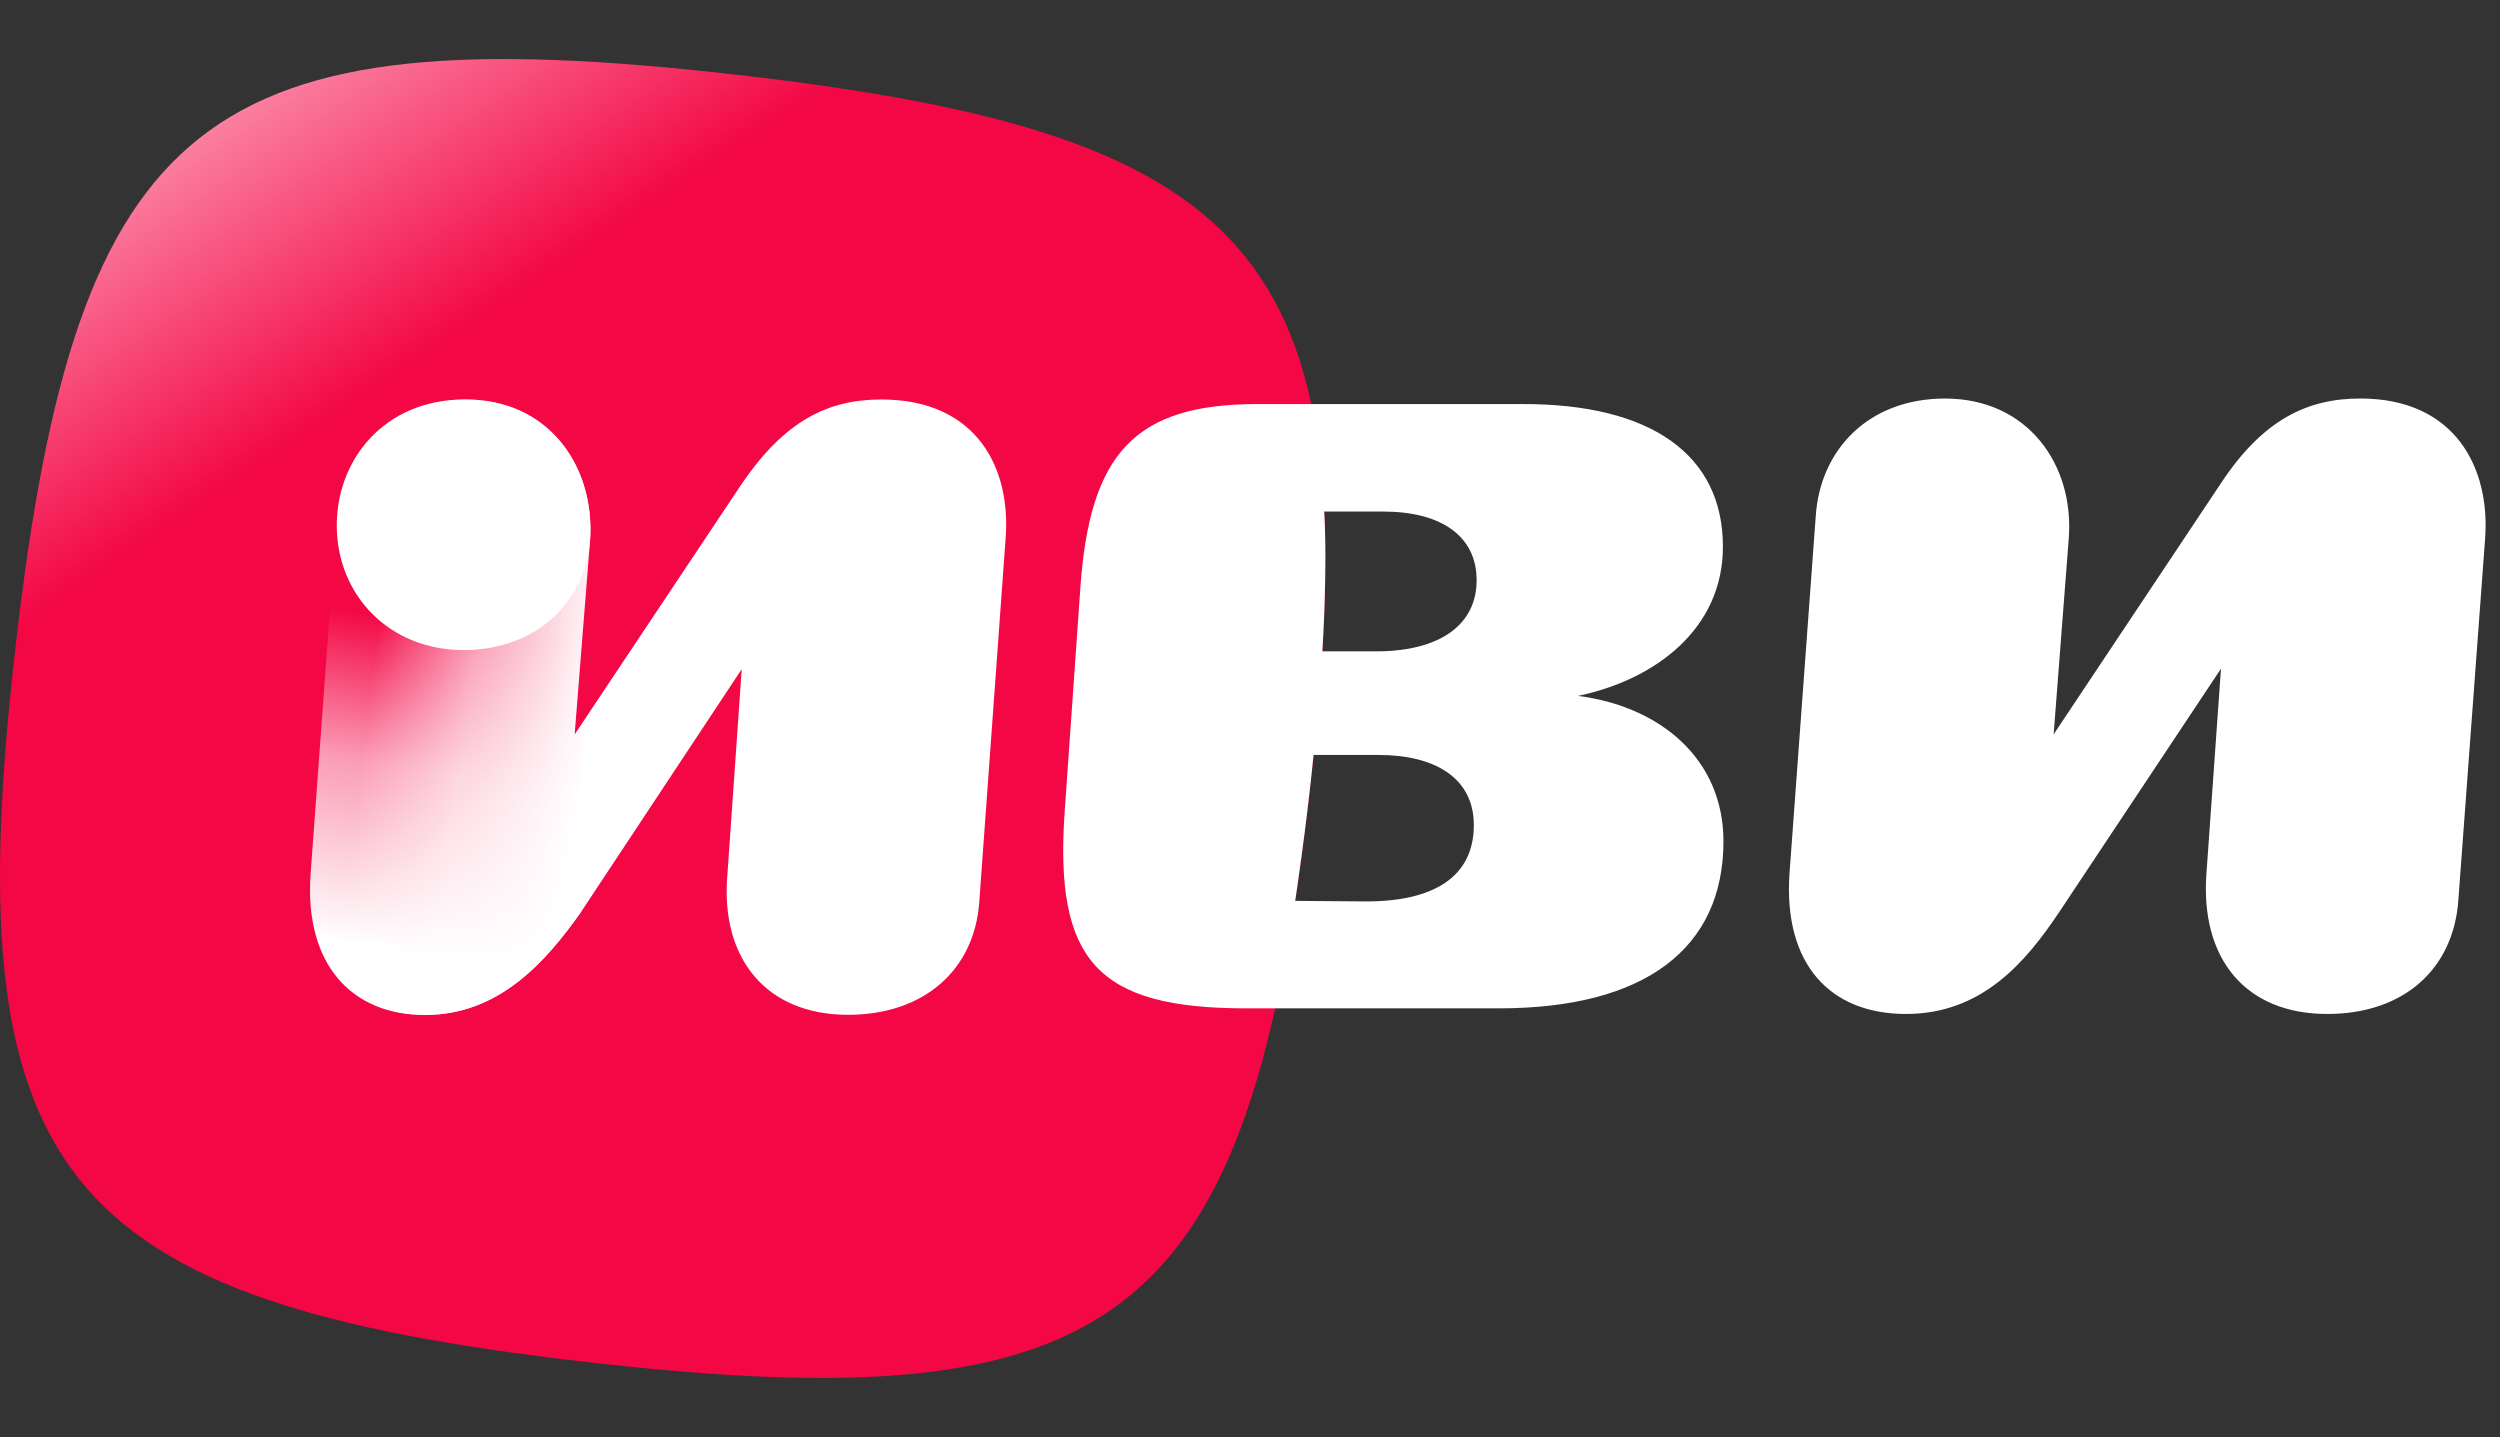 <svg xmlns="http://www.w3.org/2000/svg" width="254" height="146" viewBox="0 0 254 146" fill="none"><rect x="0" y="0" width="254" height="146" fill="#333333" stroke="none"/><path d="M133.051 80.498C126.841 134.358 113.913 144.581 59.788 138.404C5.667 132.224 -4.6 119.356 1.602 65.496C7.812 11.636 20.743 1.418 74.866 7.597C128.988 13.772 139.261 26.64 133.051 80.501V80.498Z" fill="url(#paint0_linear_5528_9129)"/><path d="M239.811 40.489C234.409 40.489 229.916 42.638 225.652 49.091L208.65 74.612L210.186 54.695C210.755 47.225 206.035 40.492 197.62 40.492C189.774 40.492 184.941 45.755 184.485 52.375L181.812 88.761C181.188 97.926 185.905 103.019 193.64 103.019C201.376 103.019 205.808 97.756 209.219 92.663L225.652 67.936L224.174 88.761C223.55 97.305 228.041 103.019 236.456 103.019C244.246 103.019 249.251 98.435 249.762 91.531L252.49 54.692C253.001 47.563 249.477 40.489 239.811 40.489ZM175.103 85.474C175.103 77.155 168.735 71.779 160.32 70.704C168.166 69.064 175.048 63.913 175.048 55.539C175.048 46.258 167.826 40.998 154.578 41.053H127.739C115.345 41.053 110.738 46.033 109.772 59.612L108.178 82.36C107.098 97.638 111.476 102.448 126.602 102.448H152.302C167.086 102.448 175.103 96.393 175.103 85.472V85.474ZM149.742 83.833C149.742 89.096 145.649 91.586 138.825 91.586L131.591 91.529C131.591 91.529 132.726 84.119 133.456 76.704H140.076C145.763 76.704 149.742 79.024 149.742 83.833ZM150.027 58.936C150.027 63.462 146.332 66.178 139.792 66.178H134.35C134.35 66.178 134.893 57.924 134.538 51.974H140.529C146.5 51.974 150.024 54.522 150.024 58.933L150.027 58.936Z" fill="#fff"/><path d="M89.551 40.587C84.094 40.587 79.726 42.759 75.361 49.157L58.383 74.623L59.959 54.828C60.444 47.346 55.715 40.587 47.345 40.587C39.582 40.587 34.731 45.778 34.245 52.416L31.577 88.866C30.97 97.919 35.7 103.107 43.219 103.107C50.738 103.107 55.468 97.676 58.987 92.726L75.359 67.984L73.904 88.864C73.176 97.313 77.785 103.105 86.153 103.105C93.916 103.105 99.008 98.518 99.494 91.639L102.162 54.828C102.769 47.586 99.252 40.587 89.548 40.587H89.551Z" fill="url(#paint1_linear_5528_9129)"/><path d="M59.932 54.846L58.356 74.64L58.96 92.744C55.441 97.694 50.711 103.125 43.193 103.125C35.674 103.125 30.944 97.937 31.55 88.884L34.219 52.434C34.704 45.795 39.555 40.605 47.318 40.605C55.688 40.605 60.418 47.363 59.932 54.846Z" fill="url(#paint2_linear_5528_9129)"/><path d="M59.984 53.796C59.984 46.892 55.498 40.582 47.249 40.582C39.001 40.582 34.215 46.737 34.215 53.375C34.215 60.497 39.585 66.048 47.103 66.048C54.622 66.048 59.984 60.915 59.984 53.796Z" fill="#fff"/><defs><linearGradient id="paint0_linear_5528_9129" x1="147.677" y1="220.531" x2="1.057" y2=".15" gradientUnits="userSpaceOnUse"><stop offset=".798" stop-color="#F30745"/><stop offset=".977" stop-color="#FFBCCE"/></linearGradient><linearGradient id="paint1_linear_5528_9129" x1="64.086" y1="71.538" x2="37.855" y2="68.192" gradientUnits="userSpaceOnUse"><stop offset=".15" stop-color="#fff"/><stop offset=".62" stop-color="#fff" stop-opacity=".6"/><stop offset="1" stop-color="#fff" stop-opacity="0"/></linearGradient><linearGradient id="paint2_linear_5528_9129" x1="39.889" y1="102.652" x2="46.94" y2="64.009" gradientUnits="userSpaceOnUse"><stop offset=".15" stop-color="#fff"/><stop offset=".62" stop-color="#fff" stop-opacity=".6"/><stop offset="1" stop-color="#fff" stop-opacity="0"/></linearGradient></defs></svg>